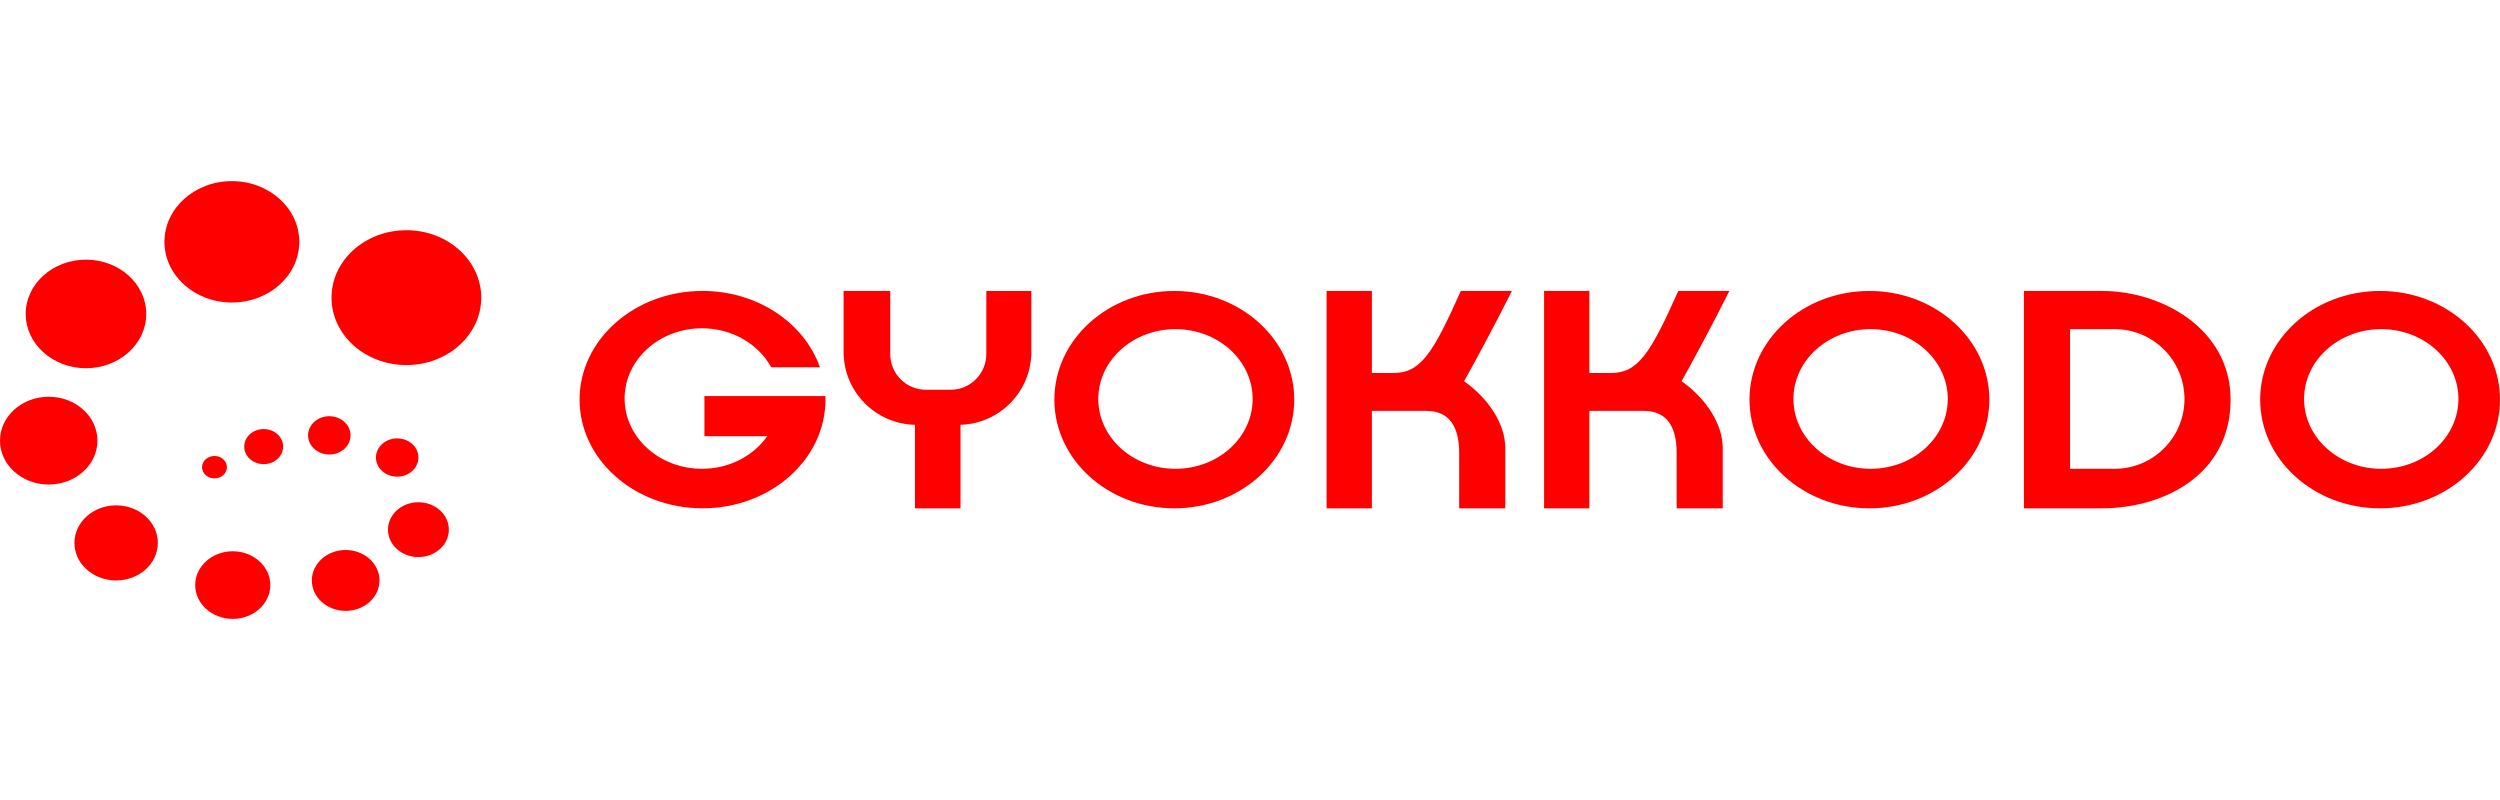 <?xml version="1.0" encoding="utf-8"?>
<!-- Generator: Adobe Illustrator 25.4.0, SVG Export Plug-In . SVG Version: 6.00 Build 0)  -->
<svg version="1.1" id="logos" xmlns="http://www.w3.org/2000/svg" xmlns:xlink="http://www.w3.org/1999/xlink" x="0px" y="0px"
	 viewBox="0 0 125 40" enable-background="new 0 0 125 40" xml:space="preserve">
<g>
	<g>
		<ellipse fill="#FF0000" cx="20.319" cy="14.882" rx="3.743" ry="3.371"/>
		<ellipse fill="#FF0000" cx="11.593" cy="12.091" rx="3.371" ry="3.035"/>
		<ellipse fill="#FF0000" cx="4.299" cy="15.697" rx="3.013" ry="2.714"/>
		<ellipse fill="#FF0000" cx="2.436" cy="22.032" rx="2.436" ry="2.194"/>
		<ellipse fill="#FF0000" cx="5.807" cy="27.145" rx="2.085" ry="1.877"/>
		<ellipse fill="#FF0000" cx="11.637" cy="29.254" rx="1.877" ry="1.691"/>
		<ellipse fill="#FF0000" cx="17.283" cy="29.022" rx="1.691" ry="1.522"/>
		<ellipse fill="#FF0000" cx="20.921" cy="26.483" rx="1.522" ry="1.371"/>
		<ellipse fill="#FF0000" cx="19.859" cy="22.876" rx="1.062" ry="0.957"/>
		<ellipse fill="#FF0000" cx="16.465" cy="21.768" rx="1.062" ry="0.957"/>
		<ellipse fill="#FF0000" cx="13.184" cy="22.33" rx="0.973" ry="0.877"/>
		<ellipse fill="#FF0000" cx="10.724" cy="23.359" rx="0.622" ry="0.56"/>
		<path fill="#FF0000" d="M39.589,19.804h-0.627h-3.741v2.005h3.142c-0.687,0.979-1.89,1.631-3.264,1.631
			c-2.137,0-3.869-1.573-3.869-3.513s1.732-3.513,3.869-3.513c1.517,0,2.827,0.795,3.461,1.948h2.436
			c-0.779-2.21-3.113-3.815-5.87-3.815c-3.395,0-6.147,2.433-6.147,5.434s2.752,5.434,6.147,5.434c3.395,0,6.147-2.433,6.147-5.434
			c0-0.06-0.003-0.119-0.005-0.178H39.589z"/>
		<path fill="#FF0000" d="M49.315,17.704c0,0.985-0.799,1.784-1.784,1.784h-1.235c-0.985,0-1.784-0.799-1.784-1.784v-3.156H42.18
			v3.046c0,1.988,1.59,3.602,3.568,3.646v4.176h2.278v-4.177c1.965-0.059,3.54-1.666,3.54-3.644v-3.046h-2.25V17.704z"/>
		<path fill="#FF0000" d="M58.715,14.548c-3.312,0-5.996,2.433-5.996,5.434s2.685,5.434,5.996,5.434s5.996-2.433,5.996-5.434
			S62.026,14.548,58.715,14.548z M58.773,23.44c-2.131,0-3.859-1.563-3.859-3.492c0-1.928,1.728-3.492,3.859-3.492
			c2.131,0,3.859,1.563,3.859,3.492C62.632,21.877,60.904,23.44,58.773,23.44z"/>
		<path fill="#FF0000" d="M93.471,14.548c-3.312,0-5.996,2.433-5.996,5.434s2.685,5.434,5.996,5.434s5.996-2.433,5.996-5.434
			S96.783,14.548,93.471,14.548z M93.53,23.44c-2.131,0-3.859-1.563-3.859-3.492c0-1.928,1.728-3.492,3.859-3.492
			c2.131,0,3.859,1.563,3.859,3.492C97.389,21.877,95.661,23.44,93.53,23.44z"/>
		<path fill="#FF0000" d="M119.004,14.548c-3.312,0-5.996,2.433-5.996,5.434s2.685,5.434,5.996,5.434S125,22.983,125,19.982
			S122.315,14.548,119.004,14.548z M119.062,23.44c-2.131,0-3.859-1.563-3.859-3.492c0-1.928,1.728-3.492,3.859-3.492
			c2.131,0,3.859,1.563,3.859,3.492C122.921,21.877,121.193,23.44,119.062,23.44z"/>
		<path fill="#FF0000" d="M73.04,14.548c-1.4,3.142-2.017,4.103-3.376,4.103c-0.276,0-0.772,0-1.07,0v-4.103H66.33v10.867h2.264
			v-4.871c0.7,0,1.929,0,2.717,0c1.153,0,1.647,0.782,1.647,2.099c0,1.317,0,2.772,0,2.772h2.305c0,0,0-1.866,0-3.019
			c0-1.153-0.782-2.429-2.058-3.334c1.441-2.593,2.388-4.514,2.388-4.514H73.04z"/>
		<path fill="#FF0000" d="M83.914,14.548c-1.4,3.142-2.017,4.103-3.376,4.103c-0.276,0-0.772,0-1.07,0v-4.103h-2.264v10.867h2.264
			v-4.871c0.7,0,1.929,0,2.717,0c1.153,0,1.647,0.782,1.647,2.099c0,1.317,0,2.772,0,2.772h2.305c0,0,0-1.866,0-3.019
			c0-1.153-0.782-2.429-2.058-3.334c1.441-2.593,2.388-4.514,2.388-4.514H83.914z"/>
		<path fill="#FF0000" d="M105.107,14.548h-3.911v10.867h3.911c3.001,0,6.422-1.619,6.422-5.434
			C111.529,16.456,108.108,14.548,105.107,14.548z M109.224,19.948c0,1.928-1.563,3.492-3.492,3.492h-2.23v-6.983h2.23
			C107.66,16.456,109.224,18.02,109.224,19.948L109.224,19.948z"/>
	</g>
	<rect x="0" y="0" fill="none" width="125" height="40"/>
</g>
</svg>
